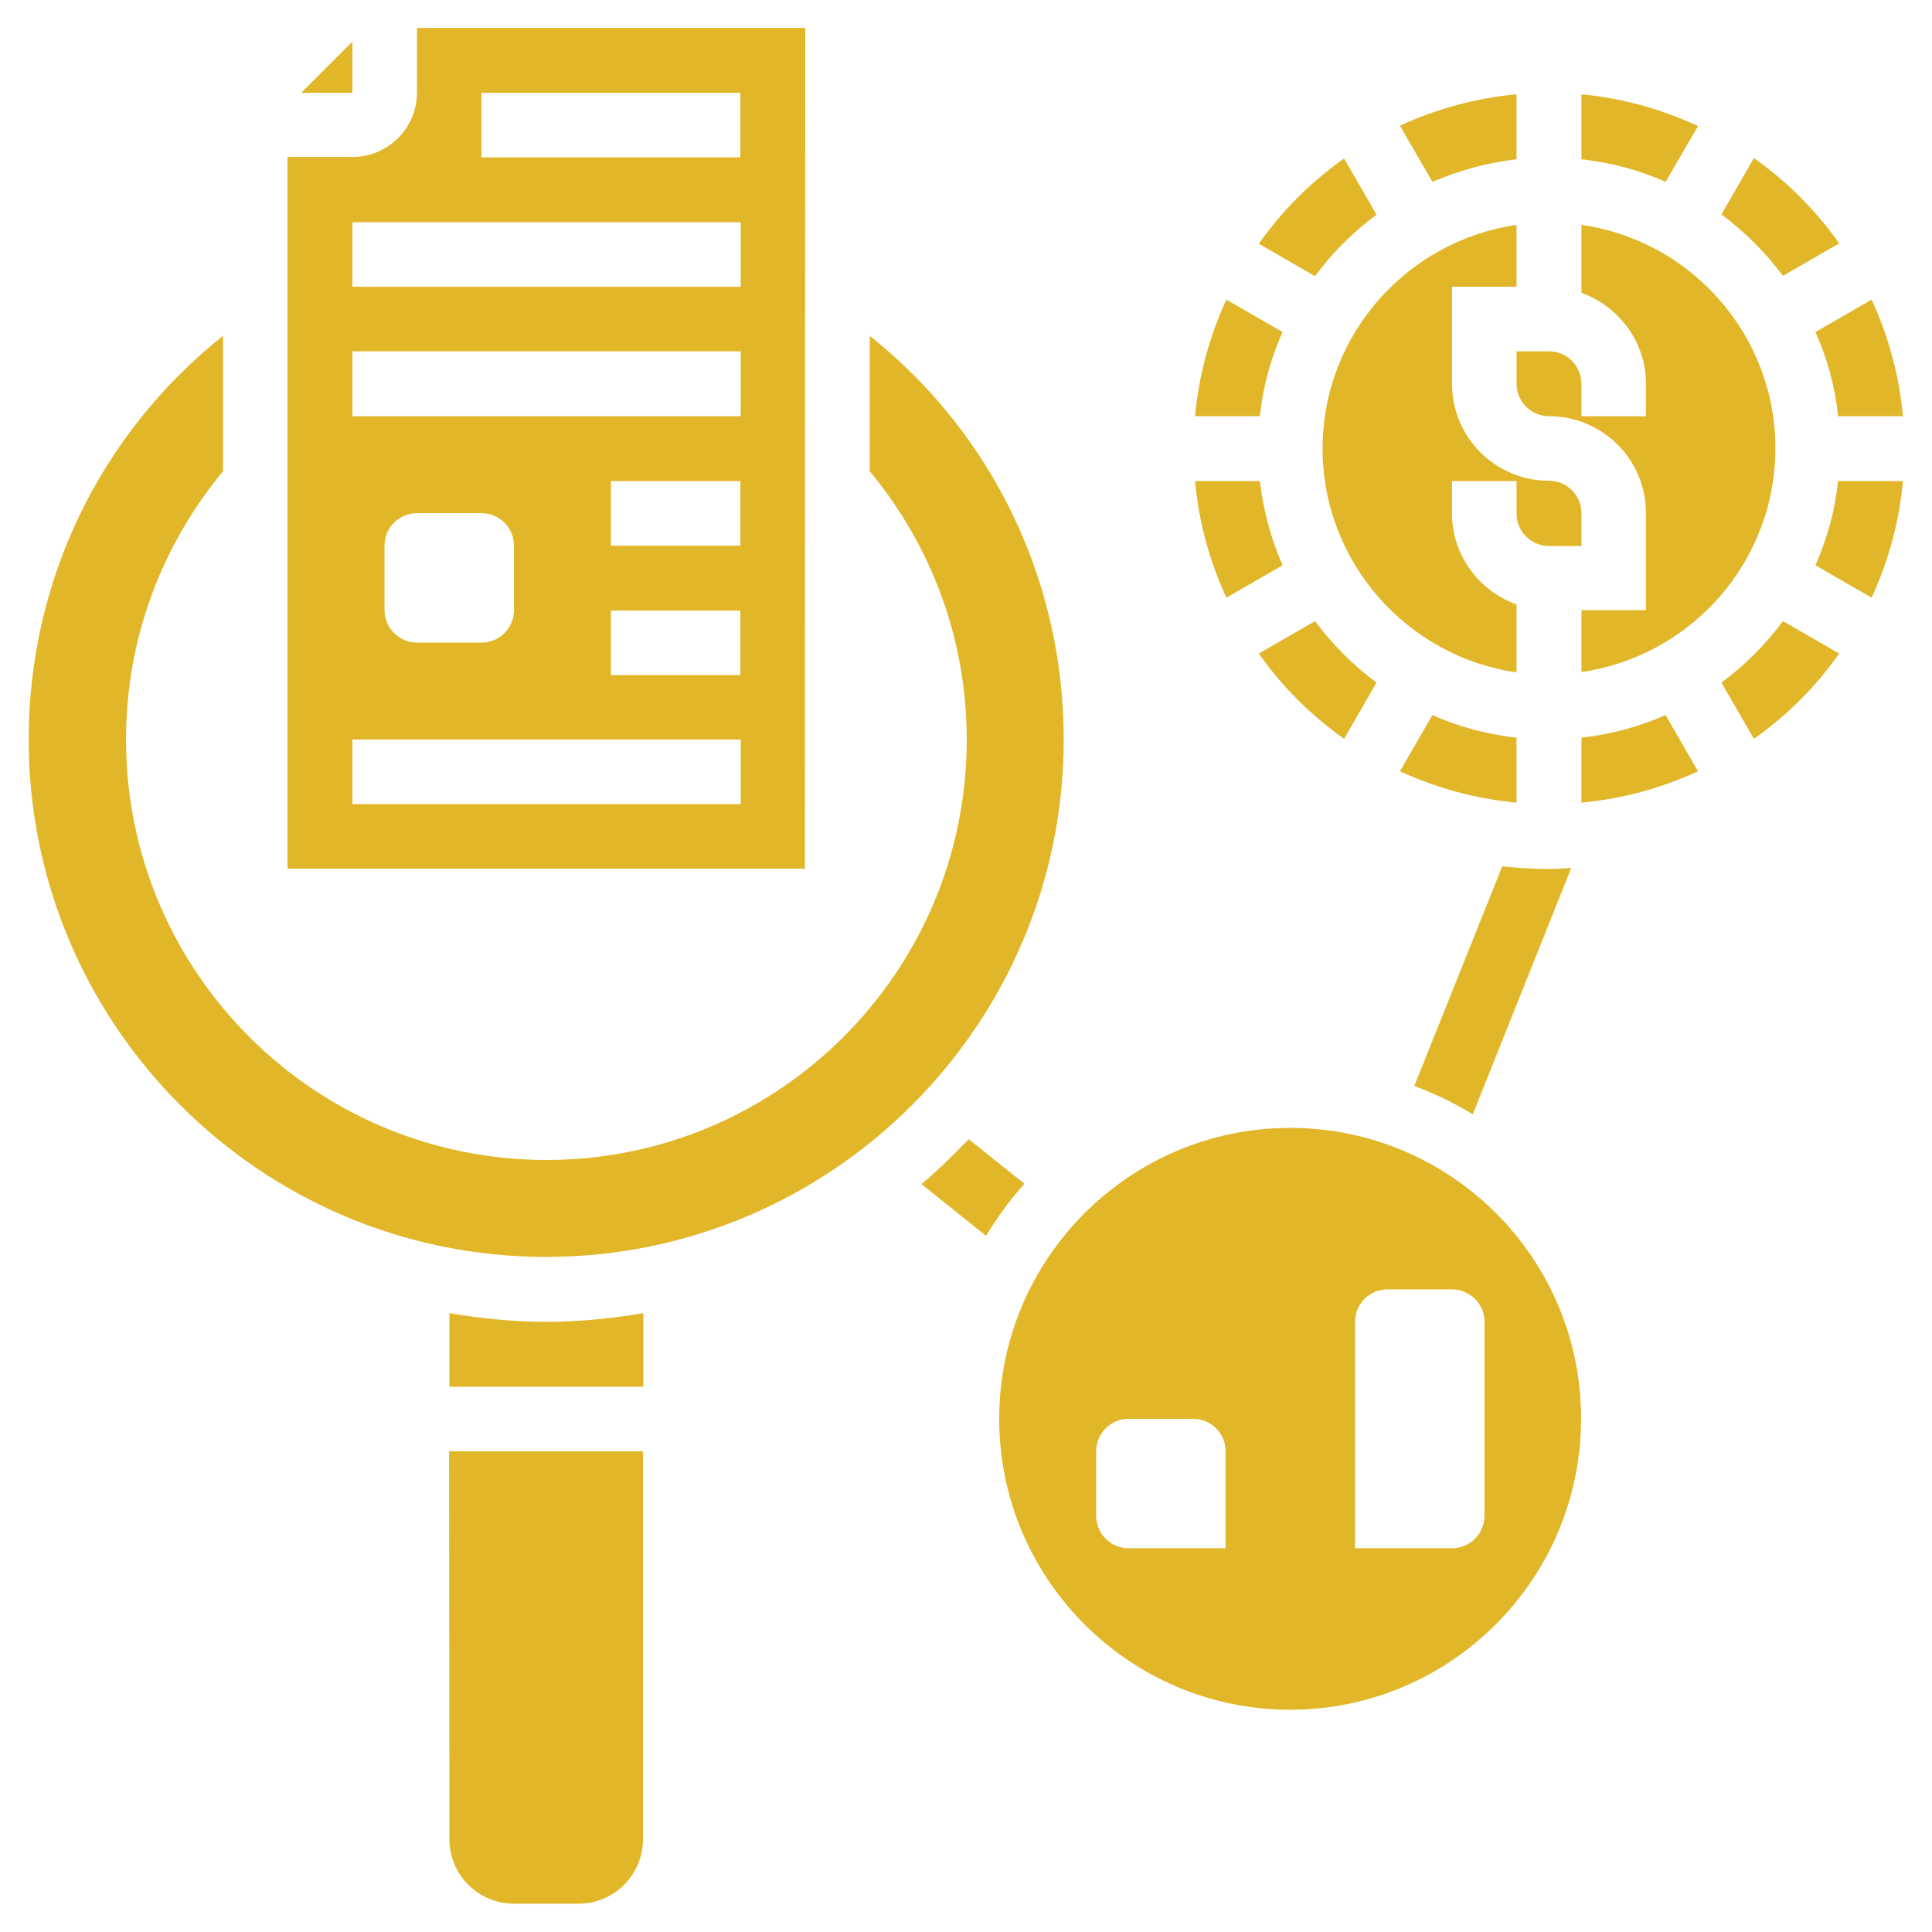 <?xml version="1.0" encoding="utf-8"?>
<!-- Generator: Adobe Illustrator 28.1.0, SVG Export Plug-In . SVG Version: 6.00 Build 0)  -->
<svg version="1.1" id="Layer_1" xmlns:svgjs="http://svgjs.com/svgjs"
	 xmlns="http://www.w3.org/2000/svg" xmlns:xlink="http://www.w3.org/1999/xlink" x="0px" y="0px" viewBox="0 0 512 512"
	 style="enable-background:new 0 0 512 512;" xml:space="preserve">
<style type="text/css">
	.st0{fill:#E1B729;}
</style>
<g>
	<g>
		<path class="st0" d="M416.4,230c-2,0.1-3.9,0.3-5.9,0.3c-4.2,0-8.3-0.3-12.4-0.7l-23.3,58.2c5.4,2,10.6,4.5,15.5,7.5L416.4,230z"
			/>
		<path class="st0" d="M472.5,73.1l14.9-8.6c-6.2-8.8-13.8-16.4-22.6-22.6l-8.6,14.9C462.4,61.5,467.9,66.9,472.5,73.1L472.5,73.1z"
			/>
		<path class="st0" d="M339.9,88L325,79.4c-4.4,9.6-7.3,19.9-8.3,30.9h17.2C334.7,102.4,336.8,94.9,339.9,88L339.9,88z"/>
		<path class="st0" d="M339.9,149.8c-3.1-7-5.1-14.5-6-22.3h-17.2c1,11,3.9,21.3,8.3,30.9L339.9,149.8z"/>
		<path class="st0" d="M487.1,110.3h17.2c-1-11-3.9-21.3-8.3-30.9L481.1,88C484.2,94.9,486.3,102.4,487.1,110.3L487.1,110.3z"/>
		<path class="st0" d="M401.9,178.2v-18c-9.9-3.6-17.1-13-17.1-24.1v-8.6h17.1v8.6c0,4.7,3.8,8.6,8.6,8.6h8.6V136
			c0-4.7-3.8-8.6-8.6-8.6c-14.2,0-25.7-11.5-25.7-25.7V76h17.1V59.6c-29,4.2-51.4,29.1-51.4,59.3C350.5,149,372.9,174,401.9,178.2
			L401.9,178.2z"/>
		<path class="st0" d="M364.8,56.9l-8.6-14.9c-8.8,6.2-16.4,13.8-22.6,22.6l14.9,8.6C353.1,66.9,358.6,61.5,364.8,56.9L364.8,56.9z"
			/>
		<path class="st0" d="M401.9,195.5c-7.9-0.9-15.4-2.9-22.3-6l-8.6,14.9c9.6,4.4,19.9,7.3,30.9,8.3L401.9,195.5z"/>
		<path class="st0" d="M401.9,42.2V25c-11,1-21.3,3.9-30.9,8.3l8.6,14.9C386.6,45.2,394.1,43.1,401.9,42.2L401.9,42.2z"/>
		<path class="st0" d="M333.6,173.2c6.2,8.8,13.8,16.4,22.6,22.6l8.6-14.9c-6.2-4.6-11.7-10.1-16.3-16.3L333.6,173.2z"/>
		<path class="st0" d="M419.1,59.6v18c9.9,3.6,17.1,13,17.1,24.1v8.6h-17.1v-8.6c0-4.7-3.8-8.6-8.6-8.6h-8.6v8.6
			c0,4.7,3.8,8.6,8.6,8.6c14.2,0,25.7,11.5,25.7,25.7v25.7h-17.1v16.4c29-4.2,51.4-29.1,51.4-59.3C470.5,88.7,448.1,63.7,419.1,59.6
			L419.1,59.6z"/>
		<path class="st0" d="M419.1,195.5v17.2c11-1,21.3-3.9,30.9-8.3l-8.6-14.9C434.4,192.6,426.9,194.6,419.1,195.5L419.1,195.5z"/>
		<path class="st0" d="M481.1,149.8l14.9,8.6c4.4-9.6,7.3-19.9,8.3-30.9h-17.2C486.3,135.3,484.2,142.8,481.1,149.8L481.1,149.8z"/>
		<path class="st0" d="M450,33.4c-9.6-4.4-19.9-7.4-30.9-8.4v17.2c7.9,0.9,15.4,2.9,22.3,6L450,33.4z"/>
		<path class="st0" d="M456.2,180.9l8.6,14.9c8.8-6.2,16.4-13.8,22.6-22.6l-14.9-8.6C467.9,170.8,462.4,176.3,456.2,180.9
			L456.2,180.9z"/>
		<path class="st0" d="M341.9,298.9c-42.5,0-77.1,34.6-77.1,77.1c0,42.5,34.6,77.1,77.1,77.1c42.5,0,77.1-34.6,77.1-77.1
			C419.1,333.5,384.5,298.9,341.9,298.9L341.9,298.9z M324.8,410.3h-25.7c-4.7,0-8.6-3.8-8.6-8.6v-17.1c0-4.7,3.8-8.6,8.6-8.6h17.1
			c4.7,0,8.6,3.8,8.6,8.6V410.3z M393.4,401.7c0,4.7-3.8,8.6-8.6,8.6h-25.7v-60c0-4.7,3.8-8.6,8.6-8.6h17.1c4.7,0,8.6,3.8,8.6,8.6
			L393.4,401.7z"/>
		<path class="st0" d="M93.4,11L79.8,24.6h13.6V11z"/>
		<path class="st0" d="M119.1,348v19.5h51.4V348c-8.4,1.4-16.9,2.3-25.7,2.3C136,350.3,127.5,349.4,119.1,348L119.1,348z"/>
		<path class="st0" d="M230.5,89v35.9c16,19.3,25.7,44,25.7,71.1c0,61.5-49.9,111.4-111.4,111.4S33.4,257.5,33.4,196
			c0-27.1,9.7-51.8,25.7-71.1l0-35.9C26.6,114.9,7.6,153.8,7.6,196c0,75.6,61.5,137.1,137.1,137.1S281.9,271.6,281.9,196
			C281.9,153.8,263,114.9,230.5,89L230.5,89z"/>
		<path class="st0" d="M119.1,487.4c0,9.5,7.7,17.1,17.1,17.1h17.1c9.5,0,17.1-7.7,17.1-17.1l0-102.8h-51.4L119.1,487.4z"/>
		<path class="st0" d="M213.4,7.4H110.5v17.1c0,9.5-7.7,17.1-17.1,17.1H76.2v188.6h137.1L213.4,7.4z M196.2,213.1H93.4V196h102.9
			V213.1z M101.9,161.7v-17.1c0-4.7,3.8-8.6,8.6-8.6h17.1c4.7,0,8.6,3.8,8.6,8.6v17.1c0,4.7-3.8,8.6-8.6,8.6h-17.1
			C105.8,170.3,101.9,166.4,101.9,161.7z M196.2,178.9h-34.3v-17.1h34.3V178.9z M196.2,144.6h-34.3v-17.1h34.3V144.6z M196.2,110.3
			H93.4V93.1h102.9V110.3z M196.2,76H93.4V58.9h102.9V76z M196.2,41.7h-68.6V24.6h68.6V41.7z"/>
		<path class="st0" d="M256.7,301.9c-4,4.2-8.1,8.2-12.5,11.9l17.1,13.7c3-4.9,6.4-9.6,10.2-13.8L256.7,301.9z"/>
	</g>
</g>
</svg>
